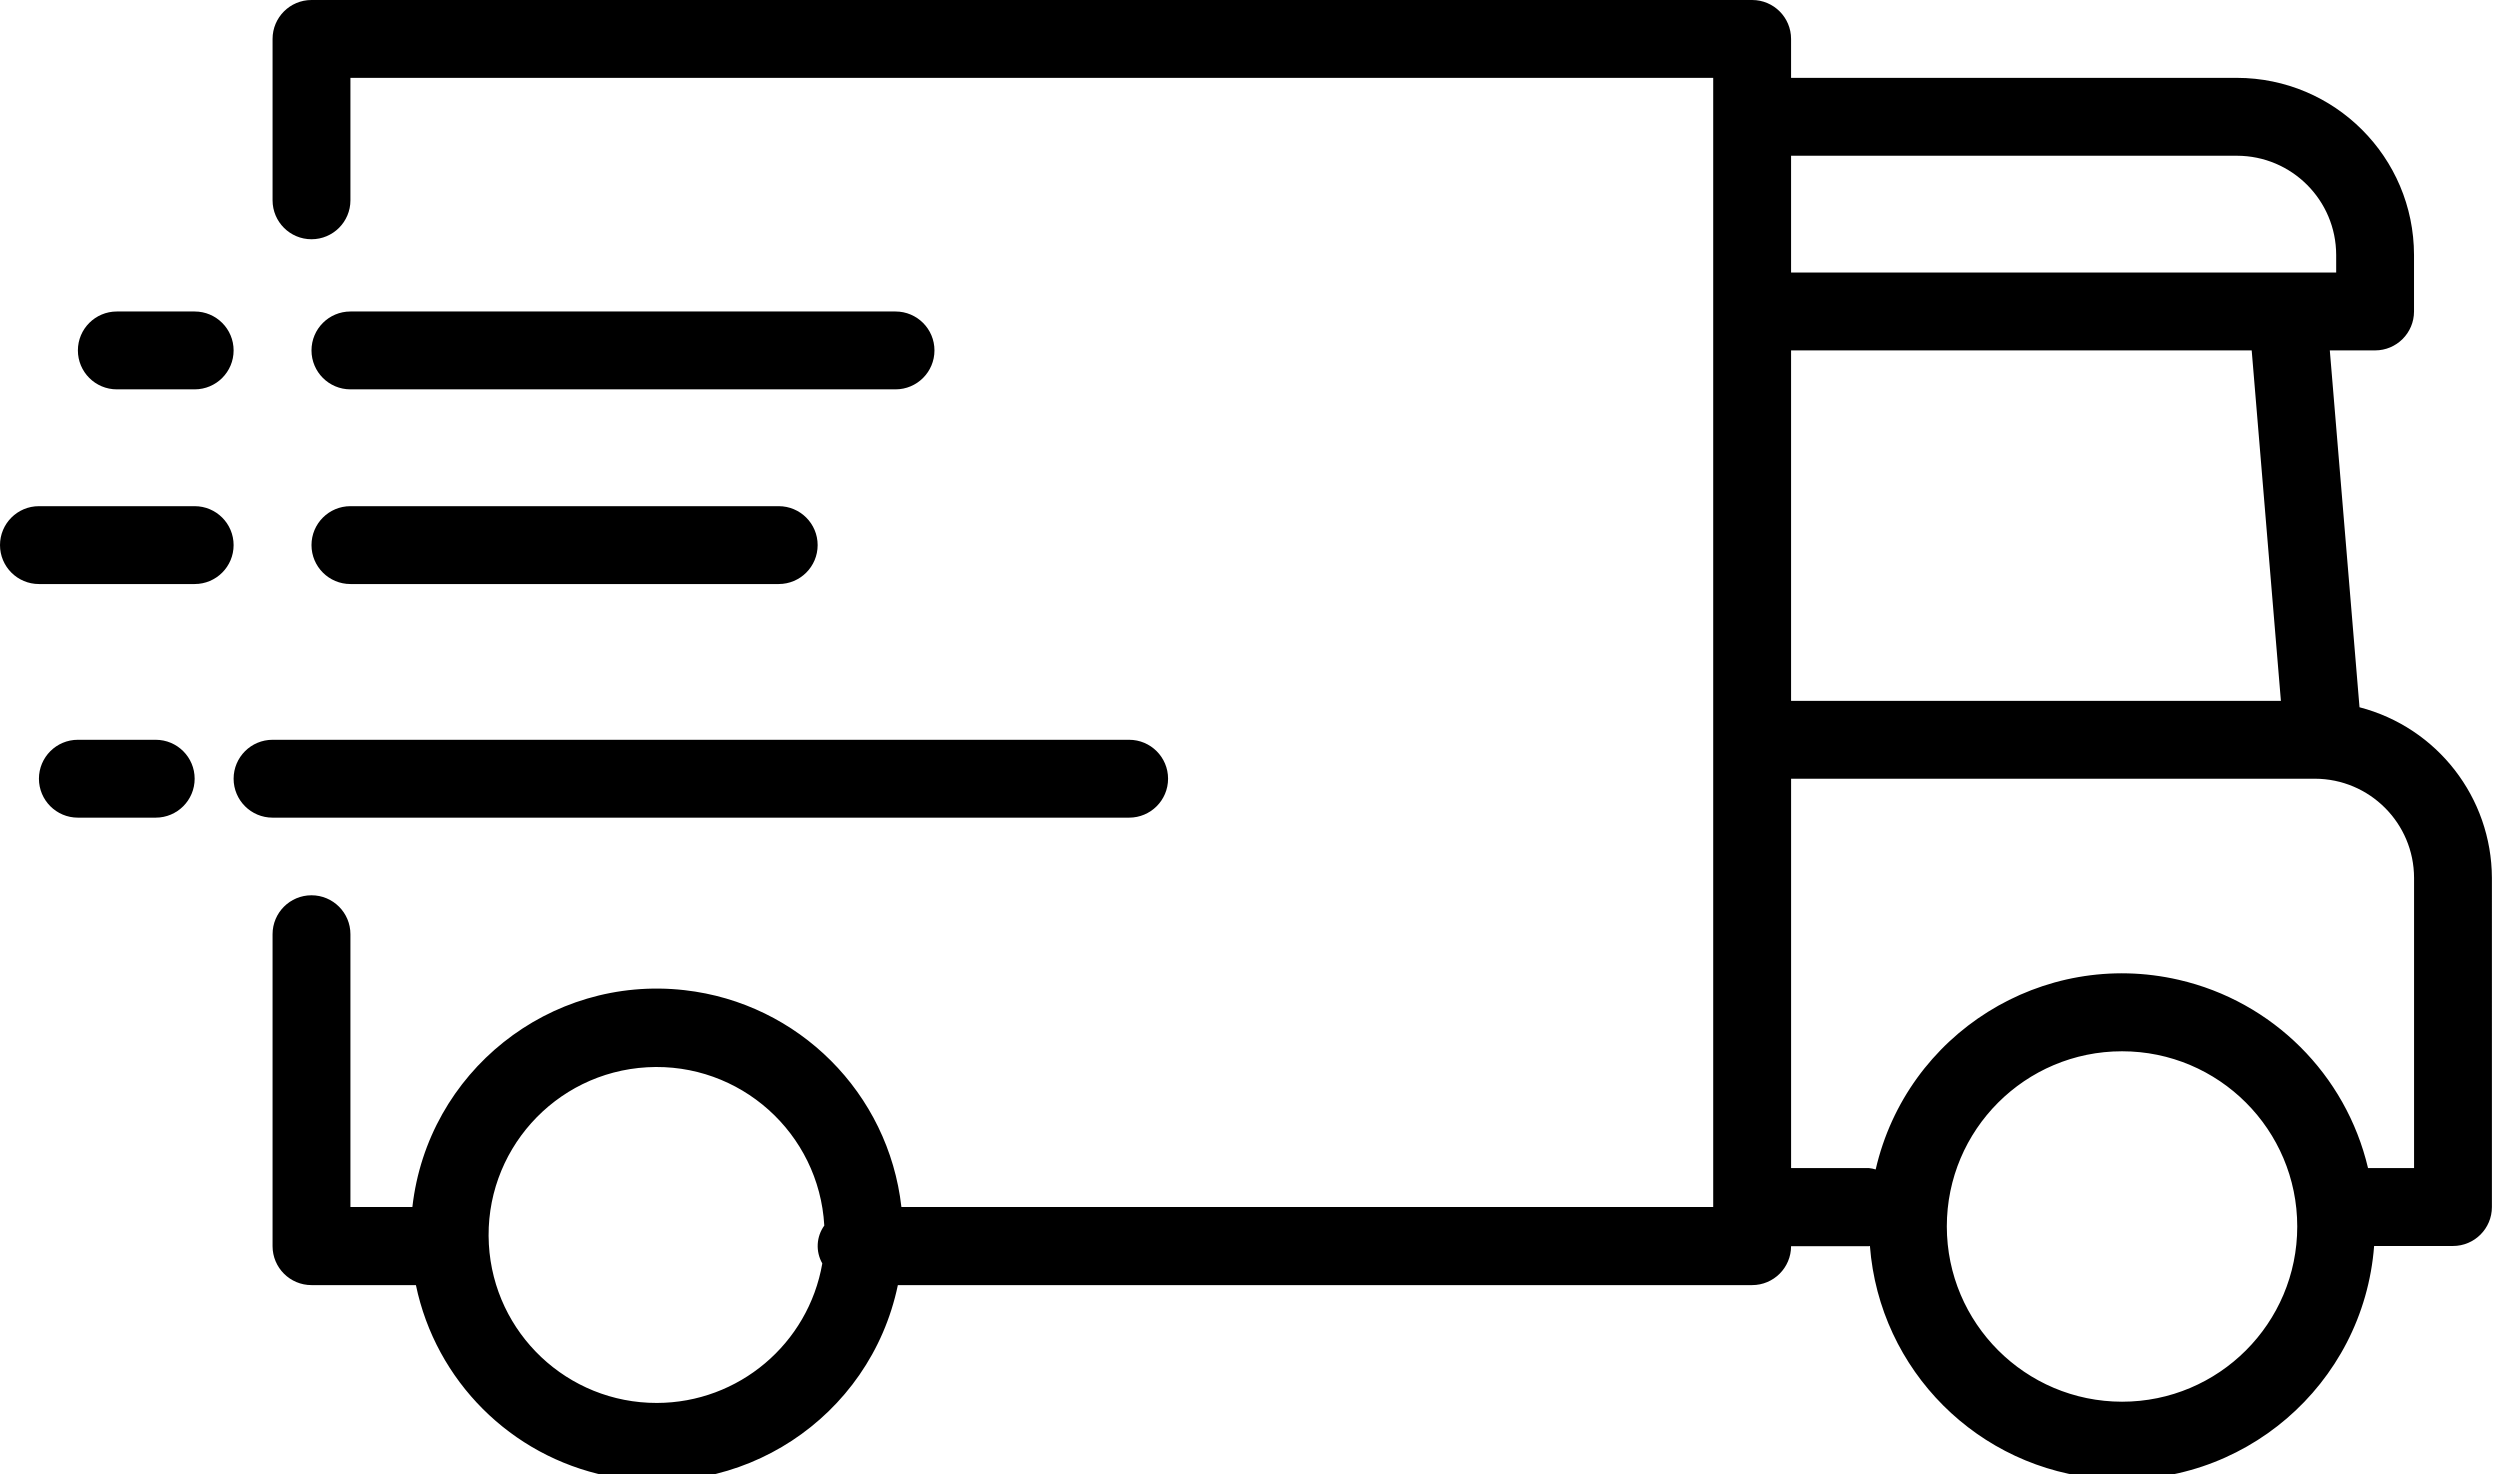 <svg xmlns="http://www.w3.org/2000/svg" xmlns:xlink="http://www.w3.org/1999/xlink" version="1.1" enable-background="new 0 0 123 80" xml:space="preserve" width="117" height="69"><rect id="backgroundrect" width="100%" height="100%" x="0" y="0" fill="none" stroke="none"/>

<g class="currentLayer" style=""><title>Layer 1</title><g id="XMLID_497_" class="">
	<g id="XMLID_498_">
		<g id="XMLID_499_">
			<path id="XMLID_507_" d="M12.756,43.721 v14.6 c0,1.006 0.816,1.822 1.822,1.822 h4.887 c0.935,4.487 4.441,7.992 8.927,8.927 c6.229,1.298 12.33,-2.699 13.628,-8.927 H82 c1.006,0 1.822,-0.816 1.822,-1.822 h3.644 c0.016,0 0.029,-0.009 0.046,-0.009 c0.446,5.822 5.072,10.448 10.894,10.894 c6.516,0.5 12.204,-4.378 12.703,-10.894 h3.69 c1.006,0 1.822,-0.816 1.822,-1.822 V41.087 c-0.013,-3.76 -2.557,-7.04 -6.196,-7.987 l-1.39,-16.701 h2.119 c1.006,0 1.822,-0.816 1.822,-1.822 v-2.646 c-0.006,-4.575 -3.713,-8.282 -8.287,-8.287 H83.822 V1.822 c0,-1.006 -0.816,-1.822 -1.822,-1.822 H14.578 c-1.006,0 -1.822,0.816 -1.822,1.822 v7.553 c0,1.006 0.816,1.822 1.822,1.822 s1.822,-0.816 1.822,-1.822 v-5.731 h63.778 v52.845 H42.186 c-0.603,-5.336 -4.814,-9.547 -10.15,-10.15 c-6.32,-0.714 -12.023,3.83 -12.737,10.15 H16.4 V43.721 c0,-1.006 -0.816,-1.822 -1.822,-1.822 S12.756,42.714 12.756,43.721 zM91.111,57.4 c0,-4.529 3.671,-8.2 8.2,-8.2 s8.2,3.671 8.2,8.2 s-3.671,8.2 -8.2,8.2 C94.785,65.595 91.116,61.927 91.111,57.4 zM83.822,36.444 h24.513 c2.563,0.003 4.64,2.08 4.643,4.643 v13.579 h-2.154 c-1.035,-4.385 -4.47,-7.801 -8.86,-8.811 c-6.367,-1.466 -12.716,2.508 -14.182,8.875 c-0.103,-0.031 -0.208,-0.053 -0.315,-0.064 h-3.644 V36.444 zM83.822,16.4 h21.557 l1.367,16.4 H83.822 V16.4 zM83.822,7.289 h20.868 c2.563,0.003 4.64,2.08 4.643,4.643 v0.824 H83.822 V7.289 zM30.287,49.948 c4.335,-0.243 8.046,3.073 8.29,7.408 c-0.376,0.522 -0.412,1.215 -0.093,1.773 c-0.653,3.767 -3.918,6.521 -7.741,6.529 h-0.002 c-4.175,0.007 -7.628,-3.251 -7.862,-7.42 C22.635,53.903 25.952,50.192 30.287,49.948 z"/>
			<path id="XMLID_506_" d="M14.578,16.4 c0,1.006 0.816,1.822 1.822,1.822 h25.511 c1.006,0 1.822,-0.816 1.822,-1.822 c0,-1.006 -0.816,-1.822 -1.822,-1.822 H16.4 C15.394,14.578 14.578,15.394 14.578,16.4 z"/>
			<path id="XMLID_504_" d="M10.933,36.444 c0,1.006 0.816,1.822 1.822,1.822 h40.089 c1.006,0 1.822,-0.816 1.822,-1.822 s-0.816,-1.822 -1.822,-1.822 H12.756 C11.749,34.622 10.933,35.438 10.933,36.444 z"/>
			<path id="XMLID_503_" d="M14.578,25.511 c0,1.006 0.816,1.822 1.822,1.822 h20.044 c1.006,0 1.822,-0.816 1.822,-1.822 s-0.816,-1.822 -1.822,-1.822 H16.4 C15.394,23.689 14.578,24.505 14.578,25.511 z"/>
			<path id="XMLID_502_" d="M10.933,16.4 c0,-1.006 -0.816,-1.822 -1.822,-1.822 H5.467 c-1.006,0 -1.822,0.816 -1.822,1.822 c0,1.006 0.816,1.822 1.822,1.822 h3.644 C10.117,18.222 10.933,17.406 10.933,16.4 z"/>
			<path id="XMLID_501_" d="M1.822,36.444 c0,1.006 0.816,1.822 1.822,1.822 h3.644 c1.006,0 1.822,-0.816 1.822,-1.822 s-0.816,-1.822 -1.822,-1.822 H3.644 C2.638,34.622 1.822,35.438 1.822,36.444 z"/>
			<path id="XMLID_500_" d="M4.7683715642676816e-8,25.511 c0,1.006 0.816,1.822 1.822,1.822 h7.289 c1.006,0 1.822,-0.816 1.822,-1.822 s-0.816,-1.822 -1.822,-1.822 H1.822 C0.816,23.689 4.7683715642676816e-8,24.505 4.7683715642676816e-8,25.511 z"/>
		</g>
	</g>
</g></g></svg>